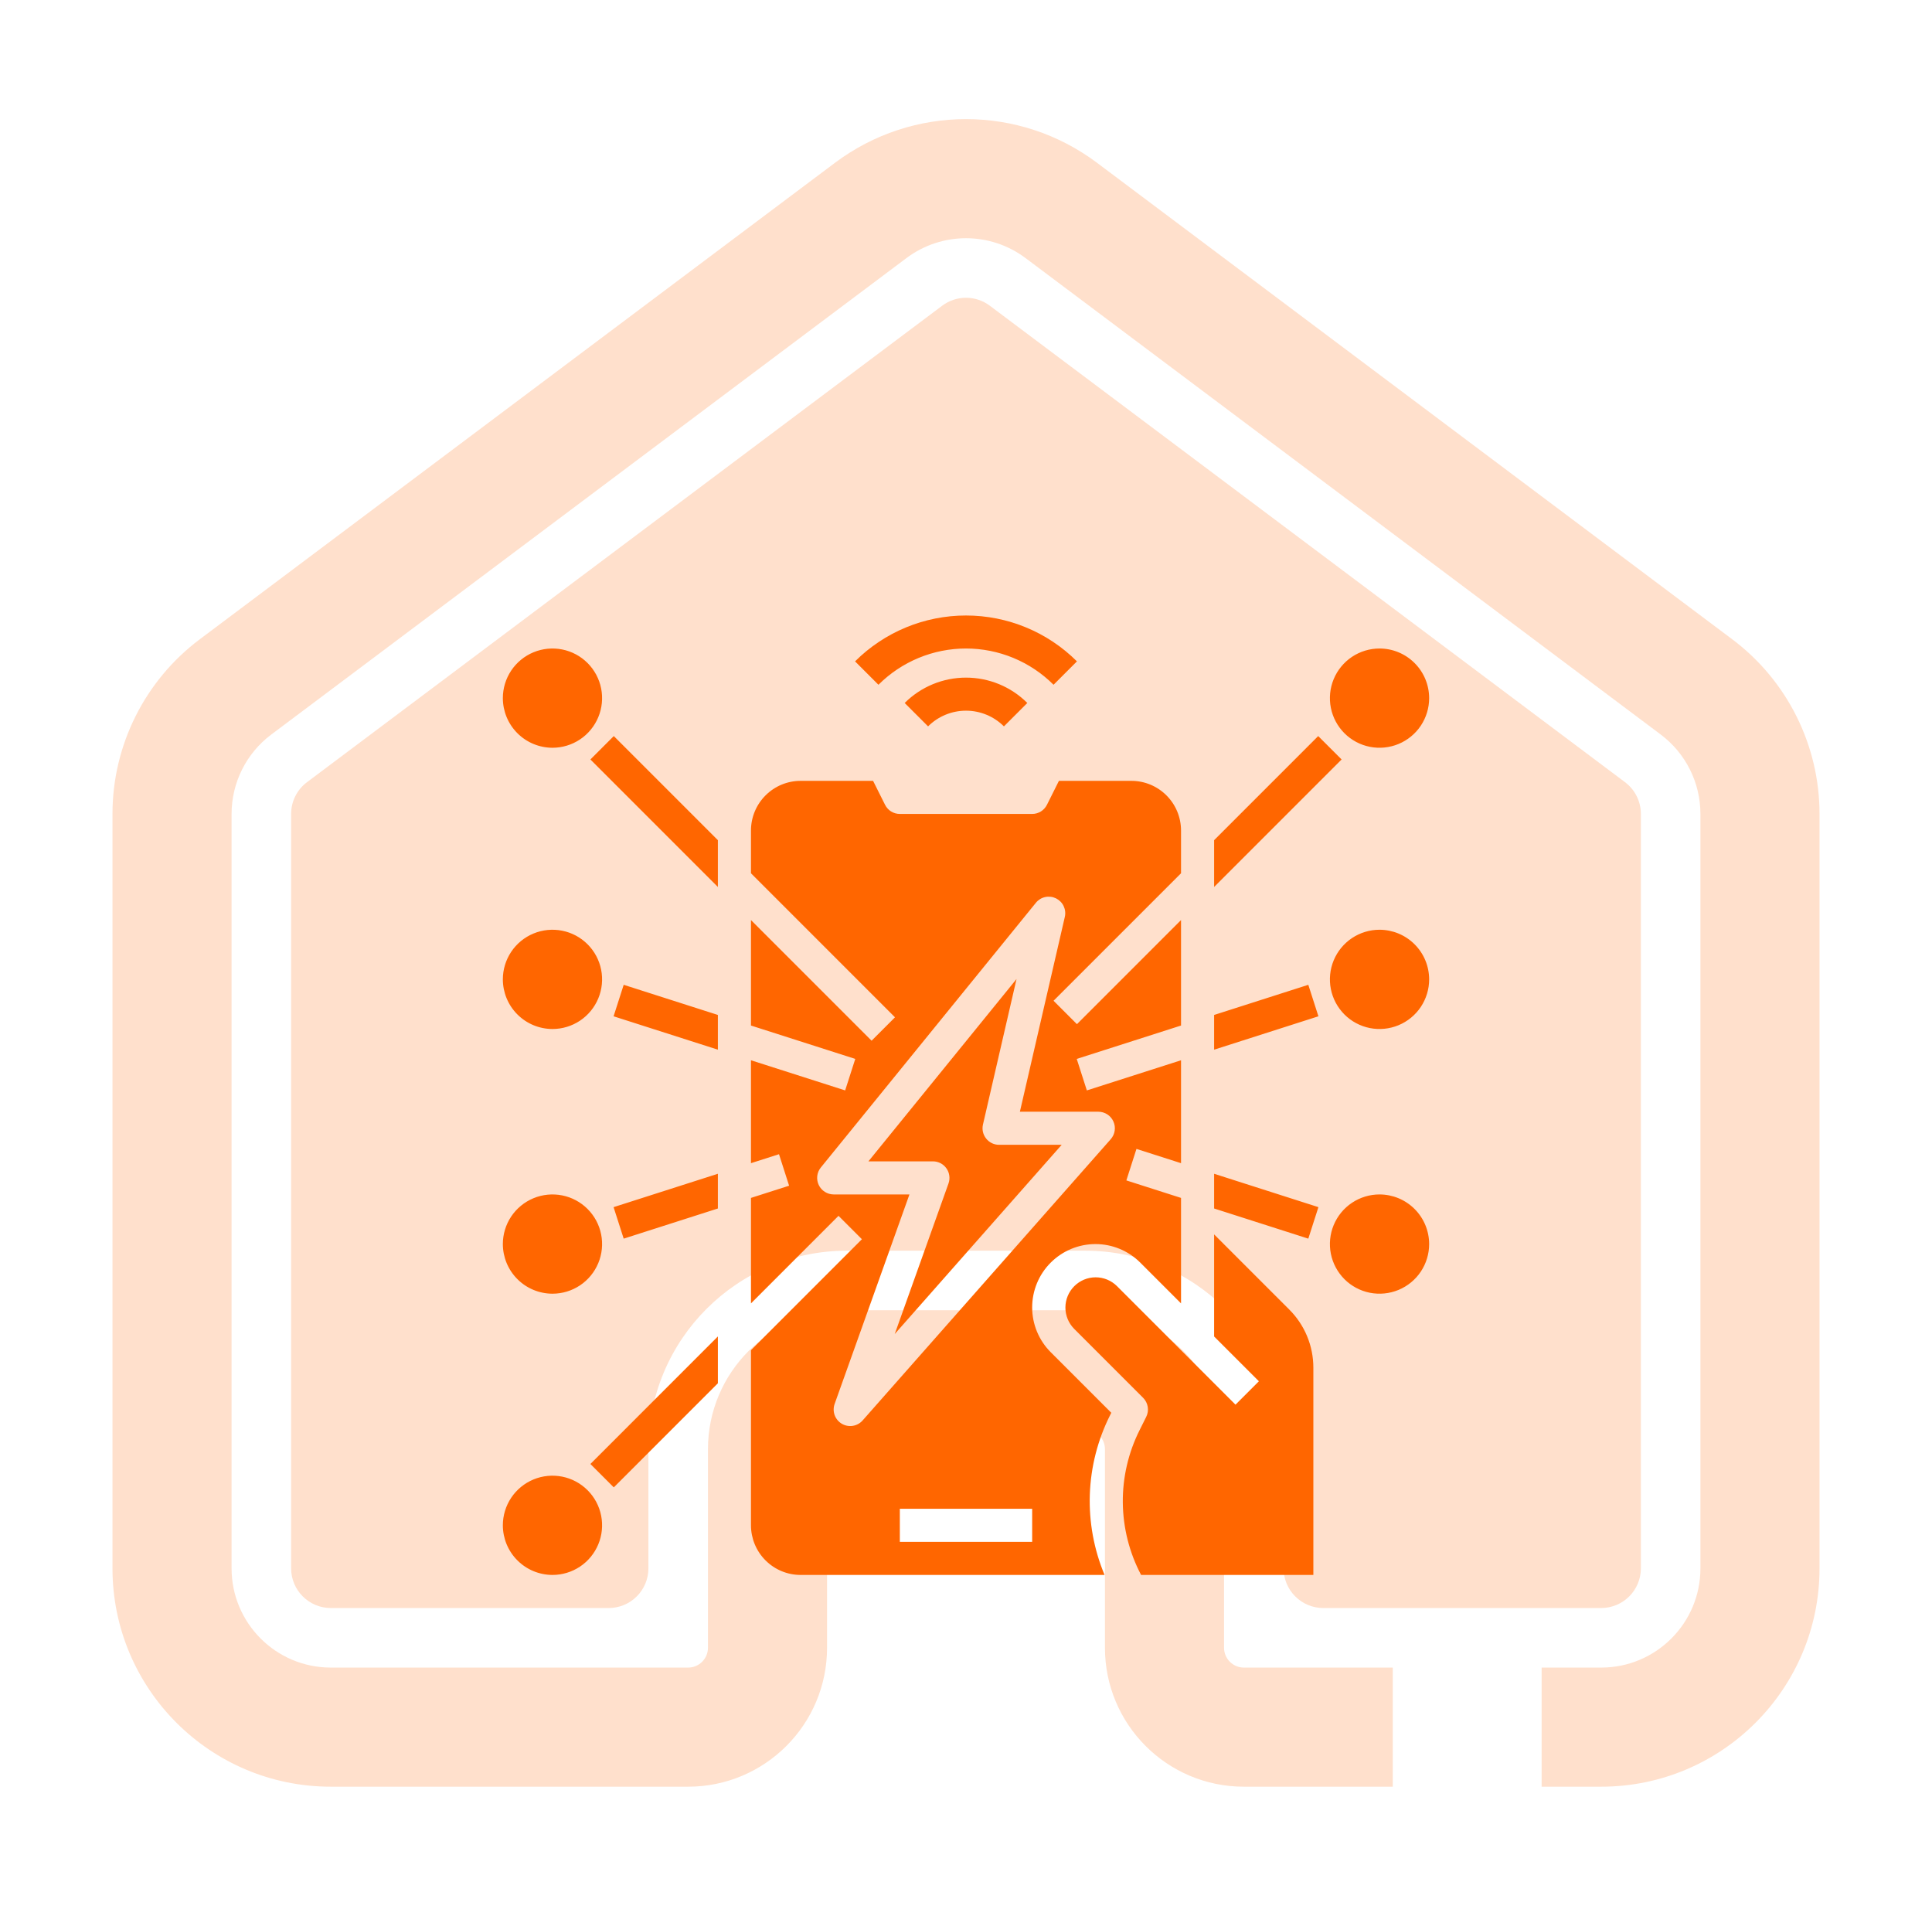 <svg width="73" height="72" viewBox="0 0 73 72" fill="none" xmlns="http://www.w3.org/2000/svg">
<path d="M34.25 9.75C35.583 8.75 37.417 8.75 38.75 9.75L62.75 27.75C63.694 28.458 64.25 29.57 64.25 30.75V59.25C64.25 61.321 62.571 63 60.5 63H58.25V67.5H60.5C65.056 67.5 68.75 63.806 68.75 59.25V30.75C68.75 28.153 67.528 25.708 65.45 24.15L41.45 6.15C38.517 3.95 34.483 3.95 31.55 6.15L7.55 24.15C5.473 25.708 4.25 28.153 4.25 30.75V59.25C4.25 63.806 7.944 67.5 12.5 67.5H26C28.899 67.5 31.25 65.15 31.25 62.25V54.75C31.25 54.336 31.586 54 32 54H41C41.414 54 41.75 54.336 41.75 54.75V62.25C41.75 65.15 44.1 67.5 47 67.5H52.625V63H47C46.586 63 46.25 62.664 46.25 62.25V54.75C46.25 51.85 43.9 49.5 41 49.5H32C29.101 49.5 26.75 51.85 26.75 54.75V62.25C26.75 62.664 26.414 63 26 63H12.5C10.429 63 8.75 61.321 8.75 59.25V30.75C8.75 29.57 9.306 28.458 10.25 27.75L34.25 9.75Z" fill="#FFE0CC"/>
<path d="M37.4 11.55C36.867 11.15 36.133 11.15 35.6 11.55L11.6 29.55C11.222 29.833 11 30.278 11 30.75V59.25C11 60.078 11.672 60.75 12.5 60.75H23C23.828 60.75 24.5 60.078 24.5 59.25V54.75C24.5 50.608 27.858 47.25 32 47.25H41C45.142 47.25 48.5 50.608 48.5 54.75V59.25C48.5 60.078 49.172 60.75 50 60.75H60.5C61.328 60.75 62 60.078 62 59.25V30.75C62 30.278 61.778 29.833 61.4 29.55L37.4 11.55Z" fill="#FFE0CC"/>
<path d="M19 47C19 46.629 19.11 46.267 19.316 45.958C19.522 45.65 19.815 45.41 20.157 45.268C20.5 45.126 20.877 45.089 21.241 45.161C21.605 45.233 21.939 45.412 22.201 45.674C22.463 45.936 22.642 46.27 22.714 46.634C22.786 46.998 22.749 47.375 22.607 47.717C22.465 48.06 22.225 48.353 21.917 48.559C21.608 48.765 21.246 48.875 20.875 48.875C20.378 48.874 19.901 48.677 19.55 48.325C19.198 47.974 19.001 47.497 19 47ZM20.875 38.875C21.246 38.875 21.608 38.765 21.917 38.559C22.225 38.353 22.465 38.06 22.607 37.717C22.749 37.375 22.786 36.998 22.714 36.634C22.642 36.27 22.463 35.936 22.201 35.674C21.939 35.412 21.605 35.233 21.241 35.161C20.877 35.089 20.5 35.126 20.157 35.268C19.815 35.41 19.522 35.65 19.316 35.958C19.11 36.267 19 36.629 19 37C19.001 37.497 19.198 37.974 19.55 38.325C19.901 38.677 20.378 38.874 20.875 38.875ZM20.875 59.5C21.246 59.5 21.608 59.39 21.917 59.184C22.225 58.978 22.465 58.685 22.607 58.342C22.749 58 22.786 57.623 22.714 57.259C22.642 56.895 22.463 56.561 22.201 56.299C21.939 56.037 21.605 55.858 21.241 55.786C20.877 55.714 20.5 55.751 20.157 55.893C19.815 56.035 19.522 56.275 19.316 56.583C19.11 56.892 19 57.254 19 57.625C19.001 58.122 19.198 58.599 19.55 58.95C19.901 59.302 20.378 59.499 20.875 59.5ZM52.125 24.5C51.754 24.5 51.392 24.61 51.083 24.816C50.775 25.022 50.535 25.315 50.393 25.657C50.251 26 50.214 26.377 50.286 26.741C50.358 27.104 50.537 27.439 50.799 27.701C51.061 27.963 51.395 28.142 51.759 28.214C52.123 28.286 52.5 28.249 52.843 28.107C53.185 27.965 53.478 27.725 53.684 27.417C53.89 27.108 54 26.746 54 26.375C53.999 25.878 53.802 25.401 53.45 25.05C53.099 24.698 52.622 24.5 52.125 24.5ZM20.875 28.25C21.246 28.25 21.608 28.14 21.917 27.934C22.225 27.728 22.465 27.435 22.607 27.092C22.749 26.75 22.786 26.373 22.714 26.009C22.642 25.645 22.463 25.311 22.201 25.049C21.939 24.787 21.605 24.608 21.241 24.536C20.877 24.464 20.5 24.501 20.157 24.643C19.815 24.785 19.522 25.025 19.316 25.333C19.11 25.642 19 26.004 19 26.375C19.001 26.872 19.198 27.349 19.55 27.7C19.901 28.052 20.378 28.249 20.875 28.25ZM52.125 45.125C51.754 45.125 51.392 45.235 51.083 45.441C50.775 45.647 50.535 45.94 50.393 46.282C50.251 46.625 50.214 47.002 50.286 47.366C50.358 47.729 50.537 48.063 50.799 48.326C51.061 48.588 51.395 48.767 51.759 48.839C52.123 48.911 52.5 48.874 52.843 48.732C53.185 48.59 53.478 48.35 53.684 48.042C53.89 47.733 54 47.371 54 47C53.999 46.503 53.802 46.026 53.45 45.675C53.099 45.323 52.622 45.126 52.125 45.125ZM28.375 51.009L32.567 46.817L31.683 45.933L28.375 49.241V45.256L29.816 44.795L29.434 43.605L28.375 43.944V40.056L31.934 41.195L32.316 40.005L28.375 38.744V34.759L32.933 39.317L33.817 38.433L28.375 32.991V31.375C28.376 30.878 28.573 30.401 28.925 30.05C29.276 29.698 29.753 29.5 30.25 29.5H32.989L33.441 30.404C33.493 30.508 33.573 30.596 33.671 30.657C33.77 30.718 33.884 30.75 34 30.75H39C39.116 30.75 39.23 30.718 39.329 30.657C39.427 30.596 39.507 30.508 39.559 30.404L40.011 29.5H42.75C43.247 29.5 43.724 29.698 44.075 30.05C44.427 30.401 44.624 30.878 44.625 31.375V32.991L39.808 37.808L40.692 38.692L44.625 34.759V38.744L40.684 40.005L41.066 41.195L44.625 40.056V43.944L42.941 43.405L42.559 44.595L44.625 45.256V49.241L43.085 47.701C42.636 47.252 42.027 47 41.393 47C40.758 47 40.15 47.252 39.701 47.701C39.252 48.149 39 48.758 39 49.393C39 50.027 39.252 50.636 39.701 51.085L41.99 53.374L41.946 53.461C41.477 54.393 41.215 55.415 41.179 56.458C41.143 57.5 41.333 58.538 41.736 59.5H30.25C29.753 59.5 29.276 59.302 28.925 58.95C28.573 58.599 28.376 58.122 28.375 57.625V51.009ZM39 57H34V58.25H39V57ZM31.807 53.788C31.933 53.862 32.08 53.89 32.223 53.867C32.367 53.844 32.498 53.772 32.594 53.663L41.969 43.038C42.048 42.948 42.1 42.837 42.118 42.718C42.136 42.599 42.119 42.477 42.069 42.368C42.02 42.258 41.94 42.165 41.839 42.1C41.738 42.035 41.62 42 41.5 42H38.536L40.234 34.641C40.266 34.503 40.25 34.359 40.189 34.231C40.129 34.104 40.026 34.001 39.9 33.939C39.773 33.877 39.629 33.86 39.491 33.89C39.353 33.92 39.23 33.996 39.141 34.106L31.016 44.106C30.941 44.197 30.894 44.308 30.88 44.425C30.866 44.543 30.886 44.662 30.936 44.768C30.987 44.875 31.067 44.965 31.167 45.028C31.266 45.091 31.382 45.125 31.5 45.125H34.363L31.536 53.04C31.488 53.176 31.488 53.326 31.537 53.463C31.587 53.599 31.682 53.714 31.807 53.788ZM44.808 51.192L42.201 48.585C41.986 48.373 41.696 48.255 41.395 48.256C41.093 48.257 40.804 48.378 40.591 48.591C40.378 48.804 40.257 49.093 40.256 49.395C40.255 49.696 40.373 49.986 40.585 50.201L43.192 52.808C43.285 52.901 43.346 53.02 43.367 53.15C43.388 53.279 43.368 53.412 43.309 53.529L43.064 54.02C42.635 54.871 42.416 55.813 42.425 56.766C42.435 57.719 42.671 58.657 43.116 59.5H49.625V51.678C49.626 51.268 49.546 50.861 49.389 50.482C49.232 50.102 49.001 49.758 48.71 49.469L45.875 46.634V50.491L47.567 52.183L46.683 53.067L44.808 51.192ZM52.125 35.125C51.754 35.125 51.392 35.235 51.083 35.441C50.775 35.647 50.535 35.94 50.393 36.282C50.251 36.625 50.214 37.002 50.286 37.366C50.358 37.729 50.537 38.063 50.799 38.326C51.061 38.588 51.395 38.767 51.759 38.839C52.123 38.911 52.5 38.874 52.843 38.732C53.185 38.59 53.478 38.35 53.684 38.042C53.89 37.733 54 37.371 54 37C53.999 36.503 53.802 36.026 53.45 35.675C53.099 35.323 52.622 35.126 52.125 35.125ZM37.75 43.25C37.656 43.25 37.563 43.229 37.478 43.188C37.394 43.147 37.319 43.088 37.261 43.014C37.202 42.941 37.161 42.855 37.14 42.763C37.119 42.671 37.12 42.576 37.141 42.484L38.409 36.987L32.813 43.875H35.25C35.35 43.875 35.449 43.899 35.538 43.945C35.627 43.991 35.703 44.058 35.761 44.14C35.819 44.222 35.856 44.316 35.869 44.416C35.883 44.515 35.872 44.616 35.839 44.71L33.807 50.399L40.115 43.25H37.75ZM34.183 26.558L35.067 27.442C35.447 27.062 35.963 26.849 36.5 26.849C37.037 26.849 37.553 27.062 37.933 27.442L38.817 26.558C38.202 25.944 37.369 25.6 36.5 25.6C35.631 25.6 34.798 25.944 34.183 26.558ZM40.692 24.986C39.579 23.876 38.072 23.253 36.5 23.253C34.928 23.253 33.421 23.876 32.308 24.986L33.192 25.87C33.626 25.436 34.142 25.091 34.71 24.856C35.277 24.621 35.886 24.5 36.5 24.5C37.114 24.5 37.723 24.621 38.29 24.856C38.858 25.091 39.374 25.436 39.808 25.87L40.692 24.986ZM27.125 31.741L23.192 27.808L22.308 28.692L27.125 33.509V31.741ZM27.125 39.656V38.344L23.566 37.205L23.184 38.395L27.125 39.656ZM27.125 45.656V44.344L23.184 45.605L23.566 46.795L27.125 45.656ZM23.192 56.192L27.125 52.259V50.49L22.308 55.308L23.192 56.192ZM45.875 31.741V33.509L50.692 28.692L49.808 27.808L45.875 31.741ZM45.875 39.656L49.816 38.395L49.434 37.205L45.875 38.344V39.656ZM45.875 45.656L49.434 46.795L49.816 45.605L45.875 44.344V45.656Z" fill="#FF6600"/>
</svg>
